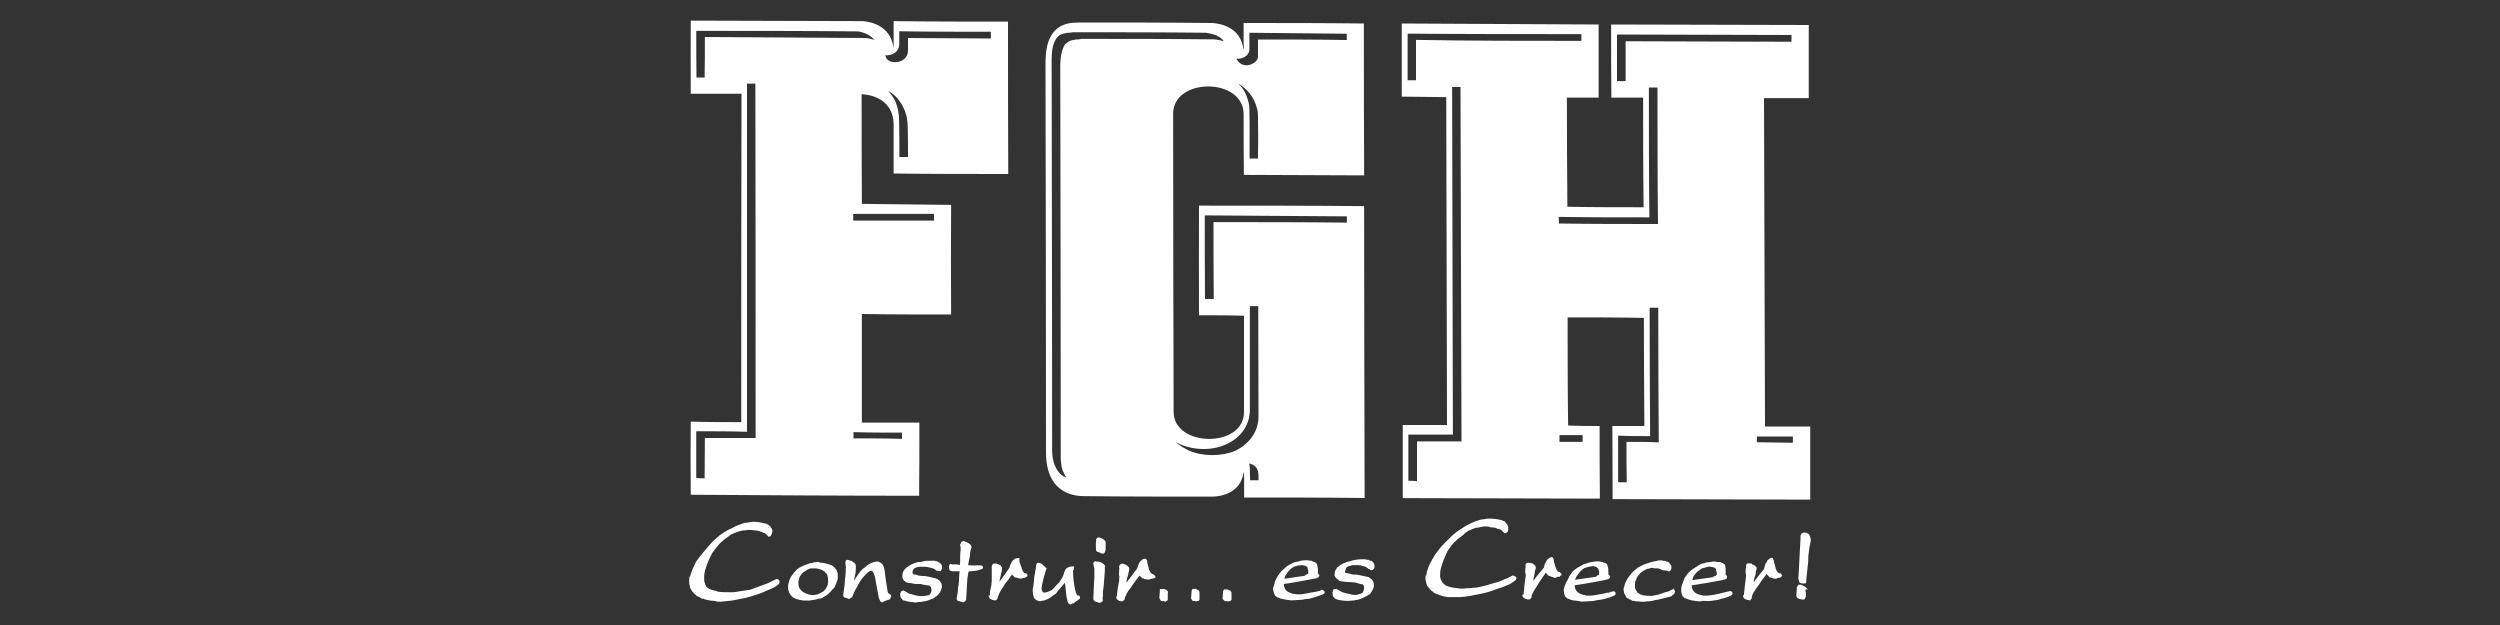 <svg xmlns="http://www.w3.org/2000/svg" id="Capa_1" data-name="Capa 1" viewBox="0 0 200 50"><rect x="0" y="0" width="200" height="50" fill="#333333" stroke="none"/><defs><style> .cls-1 { fill: #fff; fill-rule: evenodd; } </style></defs><path class="cls-1" d="M97.87,47.23s.02-.04.04-.04c0,0,.02,0,.04-.04h.25s.08.04.12.08h.08s.02.04.04.04c0,.04.02.04.04.04.01,0,.02.01.02.04,0,.04.02.08.02.08v.54l-.02.04-.02.04h-.04s-.04.04-.06.04h-.06l-.04.04c-.06-.04-.12-.04-.19-.04h-.08s-.04,0-.06-.04c-.02,0-.04,0-.04-.04h-.02s-.04-.04-.06-.08c-.01-.03-.02-.04-.02-.04v-.04c0-.15.02-.35.04-.54,0-.04.02-.04.02-.08M95.33,47.31s0-.08.02-.12c0,0,.02-.04.04-.04,0,0,.02,0,.04-.04h.27s.06.08.1.08h.04s.02.04.04.04c.02.04.04.04.06.04v.04s.02.12.02.15v.5l-.02.04-.02.04-.04.04h-.12l-.04.04c-.06-.04-.12-.04-.19-.04h-.08s-.04,0-.06-.04c-.02,0-.04,0-.04-.04,0-.03,0-.04-.02-.04t-.02-.04s-.02-.04-.02-.08c0-.15.02-.31.04-.54h0ZM93.1,47.11h.04s.04.04.08.04c.02,0,.04.04.06.04h.02s.04.04.06.04c0,.04.02.04.04.04.01,0,.02.01.02.04t.02.04v.04l-.02.08v.54l-.04.04s-.06.04-.1.04l-.02.04s-.08,0-.12-.04h-.23s-.04,0-.04-.04c-.02,0-.04,0-.04-.08-.02,0-.04,0-.04-.04,0-.03,0-.04-.02-.04-.02,0-.02-.04-.02-.08,0-.15.02-.31.04-.5v-.19h.31,0ZM89.53,45.42v-.08s0-.04.02-.08l.02-.04.02-.04.02-.04h.04s.04,0,.06-.04h.17s.06.04.1.04.1.04.13.08c.04,0,.08.04.12.08,0,.04.02.04.04.04,0,.04.02.04.04.04.01,0,.02.01.02.04,0,.04,0,.08.02.08-.02.04-.02.08-.02.12-.02.08-.04.15-.06.23v.08s-.02.08-.04.12c-.04.15-.08.27-.1.38,0,.08-.02.15-.02.19.27-.35.58-.77.87-1.15.02-.12.08-.27.13-.38.02-.08.06-.12.1-.15.02-.04.06-.08.08-.08s.04-.04.06-.08c.06-.04.12-.04.17-.08h.12s.04.04.06.04c.02.04.06.08.08.12v.12c0,.08.04.15.06.23.02.08.04.19.06.27,0,.04.02.08.04.12.02.04.04.08.06.12.02.04.06.12.08.12.02.04.06.08.12.08h.02s.02.04.04.04h.04s.08.08.1.12c.02.04.04.08.06.08-.04.04-.08.08-.1.08s-.06,0-.08.04h-.1s-.06,0-.08.04c-.06,0-.1,0-.15.04h-.13c-.1,0-.19-.04-.29-.04-.02-.04-.04-.04-.06-.04-.04,0-.08,0-.1-.04-.08-.08-.13-.12-.21-.19-.1.12-.17.23-.27.35-.13.19-.29.38-.4.58-.13.15-.25.31-.35.5-.04.08-.08.19-.12.27-.02.04-.04.08-.04.12v.04l-.02.04-.02.04-.04.04s-.04.04-.04.04h-.04l-.04.04h-.02c-.06,0-.1,0-.13-.04h-.1s-.08-.04-.1-.08c-.02,0-.04,0-.06-.04-.02,0-.04-.04-.04-.08,0-.03,0-.04-.02-.04-.02,0-.02-.08-.02-.12h.06c.02-.23.04-.46.08-.69.04-.19.06-.38.1-.54,0-.15,0-.23.02-.31v-.04c-.04-.12-.04-.23-.02-.35,0-.12,0-.19.02-.31l-.02-.05ZM87.99,43c.08.04.15.08.25.12.06.04.13.12.21.19v.69l-.02.04v.04l-.04.08c-.02.08-.04.08-.04.08-.02.04-.04.04-.04.04h-.13c-.08,0-.13,0-.19-.08-.04,0-.08,0-.12-.04-.04,0-.08,0-.12-.04-.02,0-.04-.04-.06-.08-.02-.12-.02-.23-.02-.38s0-.31.02-.46v-.08h.02l.02-.04s.02,0,.04-.04c0,0,.02,0,.04-.04h.18ZM87.76,44.92c.12,0,.23.04.35.08.04.04.08.04.12.08.04,0,.06.04.1.08,0,.04.02.04.04.04.02.04.02.08.04.08v.08l-.02.04v.23l-.06.81c-.02.31-.04.54-.08.77-.02.08-.02.15-.02.23v.31l-.02.04c0,.08,0,.15.02.23v.04s-.04.04-.06.08h-.02l-.04.04h-.04s-.04.04-.06.04h-.1s-.08,0-.1-.04c-.02,0-.06-.04-.1-.04h-.06s-.04,0-.06-.04c-.02,0-.04,0-.04-.04-.02,0-.04,0-.04-.04,0-.03,0-.04-.02-.04t-.02-.04v-.08c.02-.54.04-1.12.08-1.73v-.62c-.02-.08-.02-.12-.04-.19-.02-.12-.06-.19-.04-.31h.02l.02-.04s.02,0,.04-.04c.02,0,.04,0,.06-.04.06.04.1.04.13.04h.02ZM82.78,45.96c.02-.12.04-.23.06-.38.02-.08.04-.15.04-.31v-.04s.02-.08.04-.12c.02-.04.04-.04.08-.08h.08c.1,0,.19.04.27.08.13.15.27.23.38.35-.08.19-.13.38-.19.62-.04.15-.1.31-.13.5-.02.12-.06.23-.06.35-.02.04-.02.12-.02.15s0,.08.02.08c0,.04,0,.08.02.08,0,.04.02.08.04.12.02,0,.04,0,.06.04h.17c.19-.04.35-.12.5-.19.21-.19.38-.42.6-.62.15-.23.31-.46.38-.73.02-.08.04-.15.08-.23.04-.04.06-.12.1-.15.02,0,.04-.04.06-.04.12-.08.25-.12.4-.12.04,0,.1,0,.15-.04v.27s-.06.08-.08.12c0,.04.02.08.02.15,0,.35.04.69.1,1.04.04.23.08.46.17.65.02.04.02.08.06.12h.12s.02.04.04.04c0,.04.02.04.04.04.01,0,.02.01.02.04v.12l-.04.04s-.08.08-.12.08c-.02.04-.04.04-.04.04-.02.04-.04.04-.06.04-.06.04-.12.08-.15.12-.02.04-.04.04-.06.04-.02.04-.04.04-.06.04h-.06c-.06.04-.1.04-.13.08h-.08s-.04,0-.04-.04h-.02s-.04,0-.06-.04l-.04-.08c-.04-.08-.06-.12-.06-.19-.02-.08-.02-.12-.04-.19-.06-.27-.06-.54-.1-.81,0-.15-.04-.27-.06-.38-.12.15-.27.35-.42.5-.08.12-.17.19-.27.35-.1.08-.21.15-.33.23-.08.08-.17.12-.27.19-.1.04-.19.08-.29.12-.06.04-.13.04-.21.04-.04.04-.08.04-.12.04h-.15s-.08-.04-.12-.04c-.04-.04-.06-.04-.1-.04-.04-.04-.06-.04-.08-.08-.04-.04-.06-.04-.08-.08s-.02-.08-.04-.08c-.04-.12-.04-.19-.06-.27-.02-.12-.02-.23-.02-.35,0-.04,0-.08.02-.12.04-.19.06-.35.08-.54v-.12c.02-.12.02-.27.04-.38l.02-.03ZM80.1,45.31s0,.04.02.04c.01,0,.02.01.02.04t.02.04v.08c0,.12-.02.23-.06.35h-.02c0,.12-.02.19-.04.27-.04.08-.04.15-.06.23,0,.08-.02.15-.04.19.27-.35.52-.69.81-1.12.02-.12.08-.23.13-.35l.06-.12s.06-.08.08-.12c.04-.04.06-.04.1-.08s.06-.04.1-.08h.08s.06-.04.1-.04h.15v.27c.04.12.08.23.12.35.02.04.04.12.06.15,0,.04,0,.08.02.08.04.12.06.19.12.27.02.04.06.08.12.08h.04s.02.04.04.04h.04s.04.08.06.08c.02.04.02.08.04.12-.02.04-.04.04-.06.04-.04.04-.08.08-.13.08h-.04s-.02.04-.04.04c-.08,0-.13,0-.19.04h-.06c-.1,0-.17,0-.27-.04-.04,0-.08,0-.13-.04h-.04s-.08,0-.1-.04c-.08-.08-.13-.15-.19-.19-.1.12-.19.23-.25.35-.15.19-.31.35-.42.58-.12.15-.23.35-.33.54-.06.12-.1.23-.15.35v.08l-.02.04-.04.04s-.04.04-.06.04c-.02.04-.04.04-.04.04h-.12s-.08-.04-.12-.04-.08-.04-.1-.04c-.04,0-.06,0-.08-.04-.04-.04-.06-.04-.08-.08-.01-.03-.02-.04-.02-.04,0,0-.02,0-.02-.04-.02-.04-.02-.08-.02-.12h.1c0-.12,0-.23.02-.38.08-.27.13-.58.13-.85v-1.12l.02-.04.02-.04.02-.04s.02,0,.04-.04c.02,0,.04,0,.06-.04h.21c.08.04.15.08.23.08,0,.04.02.04.04.04.04,0,.08.04.1.08,0,.04.02.04.04.04h-.02ZM78.24,45.23h.29s.02.04.04.04h.02s0,.04.02.04c.01,0,.02.01.02.04t.02.04s-.02.08-.02.08c-.02,0-.04.04-.06.04-.04.04-.08.04-.12.04-.13.08-.29.08-.44.12-.17,0-.37.04-.52.04-.02.08-.02.12-.04.19-.02.12-.04.27-.06.38,0,.12-.02.27-.02.38-.02.12-.02.23-.02.35-.02.12-.02.23-.02.35-.02.19-.02.38-.04.58v.04l-.02.04-.02.04-.04.04s-.04.04-.04.04h-.04s-.04.04-.06.04h-.06s-.04,0-.06-.04h-.1s-.04-.04-.06-.04h-.06s-.04,0-.06-.04h-.06s-.04,0-.04-.04c0-.03,0-.04-.02-.04t-.02-.04v-.08c.04-.19.08-.38.1-.58,0-.15.02-.35.06-.54.02-.15.04-.38.04-.54s.02-.31.04-.5h-.56c-.06,0-.1,0-.13-.04h-.06s-.04,0-.04-.04c-.02,0-.04-.04-.04-.08-.02-.12-.04-.19-.02-.27l.06-.12s.02,0,.04-.04c.04,0,.08,0,.1.04h.44c.08.04.15.04.23.04,0-.08,0-.15.02-.23,0-.27,0-.54.02-.81.02-.08.02-.15.02-.23,0-.12,0-.19-.04-.31v-.04l.04-.08.06-.12s.02,0,.04-.04c.02,0,.04,0,.06-.04h.1c.15.04.31.12.42.19.02.04.04.04.06.04,0,.04.02.04.04.04.01,0,.02.01.02.04,0,.04.02.04.04.04,0,.04,0,.08.02.08.01,0,.02.01.02.04-.06.15-.1.35-.12.46,0,.15-.02.27-.04.38-.04.19-.1.42-.12.62.25,0,.5.04.77,0h.02ZM73.01,45.84s.02.08.08.12h.08c.1,0,.19.04.29.08.1,0,.19.04.29.04h.13c.17,0,.35.04.52.08s.35.08.5.12c.02.04.04.04.06.04.04,0,.08.04.12.08.02.04.04.04.08.04.02.04.04.08.06.08.02.04.04.08.06.08,0,.04.02.08.04.08,0,.04.02.08.02.12s0,.12.02.15c-.02.04-.02.08-.04.12-.02.12-.06.19-.1.27l-.04.08s-.08.08-.1.12c-.04.04-.08.08-.12.12-.04.04-.08.08-.13.08-.04.04-.1.08-.13.12-.13.04-.27.12-.4.15-.1.04-.19.08-.27.08-.21.04-.42.08-.63.08-.12.04-.23.04-.35,0-.21,0-.46-.04-.67-.12h-.08s-.04,0-.04-.04h-.04s-.04-.04-.06-.08c-.02,0-.04-.04-.06-.08-.02-.04-.04-.04-.06-.08,0-.08-.02-.12-.02-.15v-.15l.02-.04.02-.04.02-.04.02-.04s.02,0,.04-.04h.04s.04,0,.08-.04c.13.08.27.12.4.23.04.04.08.04.12.04.29.08.6.19.9.19h.08c.19,0,.38-.04.56-.08.12-.08.15-.19.19-.31,0-.04.02-.12,0-.19,0-.04-.02-.12-.04-.15-.02,0-.04,0-.04-.04-.04-.04-.08-.08-.12-.08-.12,0-.21-.04-.31-.04-.12-.04-.25-.04-.37-.08h-.27c-.19,0-.37-.04-.54-.08-.1,0-.17,0-.25-.04-.04,0-.08,0-.12-.04-.02,0-.04-.04-.06-.08-.04,0-.06,0-.08-.04-.02,0-.04-.04-.04-.08-.02,0-.04-.04-.04-.08-.02,0-.04-.04-.04-.08v-.12c0-.08.02-.15.02-.23l.04-.08s.02-.08.04-.12c.02,0,.04-.04.06-.08.02,0,.04-.04.08-.08,0,0,.02,0,.04-.04,0,0,.02,0,.04-.04.04-.04.1-.08.13-.08.06-.04.12-.08.17-.12.1-.04.21-.12.33-.15.08-.04.15-.04.23-.08.13,0,.25-.04.37-.04.23-.08.44-.08.67-.08h.38s.06.04.1.04h.08s.04.04.06.04c.02.04.04.04.08.04.02.04.04.04.06.04,0,.04.02.04.04.04.02.04.04.04.06.04,0,.04.02.04.04.04,0,.04,0,.08.02.08.01,0,.02.01.02.04,0,.04,0,.08.02.08v.15l-.04.04s-.02.08-.02.08c-.02.04-.04.04-.04.04-.02.04-.04.04-.04.04h-.13c-.06,0-.12-.04-.17-.04-.02,0-.04,0-.06-.04-.02,0-.04,0-.04-.04-.12-.08-.23-.12-.37-.15-.17-.04-.37-.08-.56-.08h-.27c-.13,0-.27.04-.38.08-.04.04-.06.04-.1.04-.02.04-.04.04-.06.08-.02,0-.04.04-.06.08-.02.08-.04.15-.02.23h0ZM68.49,45.23c-.02.15-.04.35-.04.54-.02.04-.02.08-.02.12-.04.23-.08.38-.12.58.21-.31.42-.69.71-.96.08-.04.15-.12.23-.15.04-.08.1-.12.15-.15.06-.04.13-.08.19-.12.06-.04.12-.04.19-.08.06-.04.12-.04.17-.04.02,0,.06,0,.1-.04h.25s.04.04.06.04c.08.04.13.08.19.12,0,.04.02.04.04.04.04.08.06.12.1.19.04.12.06.23.08.35.02.08.02.12.02.15.06.5.13.96.21,1.42,0,.04,0,.08.02.12.02.04.04.12.1.12.02.04.04.04.08.04.04.04.06.08.1.15-.02.04-.02.08-.02.08l-.02.04-.02.08s-.04.04-.04.04c-.02.04-.04.04-.06.04-.02.04-.04.04-.06.04h-.06s-.04.04-.06.04c-.06,0-.1.04-.15.04-.06.04-.13.08-.21.12h-.04s-.04,0-.04-.04h-.04s-.04,0-.04-.04c-.04-.08-.08-.12-.1-.19-.04-.12-.06-.15-.06-.23-.1-.5-.19-1.04-.29-1.58-.02-.04-.04-.12-.06-.15-.02-.04-.04-.08-.06-.15-.04-.04-.08-.15-.13-.15h-.02c-.17,0-.33.15-.44.27-.12.12-.21.23-.31.35-.13.19-.27.38-.38.62-.1.15-.19.35-.29.54-.04.12-.08.23-.12.31-.04.04-.06.04-.1.08-.04,0-.06.04-.1.08h-.1s-.06-.04-.1-.04c-.02-.04-.04-.04-.06-.04h-.06s-.06,0-.08-.04h-.04s-.04,0-.04-.04c-.02,0-.02-.04-.02-.08,0-.03,0-.04-.02-.04v-.08c0-.08.02-.12.02-.15.02-.04.02-.08.02-.12.02-.15.04-.31.06-.42,0-.19.04-.35.04-.54.02-.12.04-.27.04-.38.02-.12.02-.27.02-.38v-.08l.02-.04c0-.08-.04-.15-.04-.27v-.15h-.02s0-.04.02-.08c.02-.08.04-.12.08-.15h.13c.1.04.19.08.29.08,0,.04.02.04.04.04.06.04.12.08.17.12,0,.04.02.04.04.04,0,.04.02.04.04.04.01,0,.02.01.02.04,0,.04,0,.08.02.08h-.02v.08l.04-.08ZM65.53,45c.13,0,.25.04.38.04.17.04.35.08.52.15.04,0,.08,0,.1.04.06.04.1.04.13.08.04.04.08.08.12.12.04.04.08.08.12.15.04.04.06.12.08.19.02.04.04.12.04.19v.35l-.02.08c-.06.19-.15.38-.23.58-.06.08-.1.12-.13.15-.13.15-.25.27-.4.42-.04.04-.08.08-.12.08-.08.04-.12.08-.19.12-.12.08-.21.12-.31.15h-.1c-.25.08-.5.12-.75.15h-.5c-.1,0-.17-.04-.25-.04-.06,0-.1,0-.13-.04-.08,0-.13-.04-.19-.04s-.1-.04-.13-.08c-.04,0-.08,0-.1-.04-.04,0-.08-.04-.1-.08-.04,0-.06-.04-.08-.08-.04-.04-.06-.08-.08-.12-.02,0-.04-.04-.06-.08s-.04-.08-.04-.12c-.02-.04-.04-.08-.04-.12-.02-.04-.02-.08-.02-.12v-.27c.02-.08.02-.15.04-.19.02-.12.06-.19.1-.31.02-.04.06-.12.1-.19.06-.08.12-.15.17-.23.06-.08.12-.15.17-.19.06-.08.12-.15.19-.19.08-.04.15-.12.23-.15.1-.04.17-.08.25-.12.12-.04.21-.08.33-.12.1-.04.21-.08.31-.08.04,0,.08,0,.12-.04.17-.04.33-.04.48-.04v.04ZM66.24,46.46v-.23c-.02-.08-.04-.15-.06-.23-.04-.08-.06-.12-.12-.15-.04-.08-.08-.12-.13-.15-.17-.12-.4-.19-.63-.23h-.29c-.1,0-.19,0-.27.04-.1.04-.17.08-.27.15-.08.04-.15.08-.23.15-.02.04-.04.04-.06.04-.08.08-.13.19-.19.27-.04.12-.08.19-.1.31,0,.04-.02.08-.02.08,0,.12,0,.23.02.35,0,.04,0,.08.02.08.04.12.1.19.17.27.04.04.08.08.12.12.08.04.13.08.21.12.1.04.21.08.31.12.08,0,.15,0,.23.04.12,0,.21,0,.33-.04.1,0,.17-.04.25-.08.1-.04.19-.08.27-.15h.04c.12-.12.19-.19.27-.31.04-.08.06-.15.1-.23.02-.08.02-.15.04-.19v-.15ZM55.2,46.15c.08-.31.19-.62.33-.88.04-.12.1-.19.13-.31.15-.19.31-.42.48-.62.31-.38.63-.77.98-1.12.13-.12.27-.23.4-.35.13-.12.29-.19.44-.31.1-.04.21-.12.33-.19.1-.04.17-.08.27-.12.12-.08.25-.12.37-.19.12-.04.21-.08.33-.12.12-.04.21-.08.33-.12h.17c.15-.04.35-.08.54-.08.15,0,.31.04.46.04.17.04.35.08.54.12.08.04.15.08.23.12.02.04.04.08.08.08.02.04.06.08.08.12.02.04.04.08.06.08,0,.04.02.08.04.12v.08s-.02.08-.02.12c-.02.04-.04.12-.08.19-.02.08-.04.08-.04.08-.02,0-.04,0-.06.04h-.13c-.04-.08-.06-.08-.1-.12-.02,0-.04,0-.04-.04,0-.03,0-.04-.02-.04h-.02c-.06-.08-.15-.08-.23-.12-.06-.04-.13-.04-.19-.08-.1-.04-.21-.08-.31-.08-.27-.04-.56-.08-.83-.04-.12,0-.23.04-.37.04-.1.04-.19.04-.29.08-.08.04-.15.04-.23.08-.13.04-.23.12-.35.15-.06.04-.1.08-.15.12-.15.12-.29.19-.42.31-.12.12-.23.19-.35.31-.1.12-.21.27-.31.38-.06.08-.12.15-.17.23-.06.08-.12.15-.15.23-.04.08-.08.15-.12.23-.04.08-.08.15-.1.23-.1.19-.17.42-.25.65-.08.23-.13.5-.13.77,0,.12,0,.19.02.31.02.08.04.12.06.19.02.08.04.12.08.19,0,.04.02.04.04.04.06.04.12.12.19.15.06.04.12.04.19.08.15.04.31.08.46.12.02.04.06.04.1.04.33.04.69.04,1.04.04.23,0,.46-.04.69-.08.27-.04.54-.08.81-.12.5-.19.98-.35,1.46-.54.21-.12.42-.19.63-.31h.12s.04.04.06.04c0,.04.02.04.04.04h.02s0,.08.02.08v.12l-.02.04-.02.04s-.06.08-.08.08c-.06.04-.1.08-.15.12-.06.04-.13.08-.19.12-.1.04-.17.08-.27.12-.1.04-.19.08-.29.12-.54.27-1.12.42-1.69.58-.21.04-.4.08-.62.12-.33.08-.65.12-1,.15-.13,0-.29.04-.4.04h-.21c-.13-.04-.27-.08-.4-.08-.1,0-.19,0-.27-.04-.08,0-.15,0-.23-.04-.04,0-.08,0-.12-.04-.04,0-.08,0-.1-.04h-.1s-.08,0-.1-.04c-.04,0-.08-.04-.1-.08-.04,0-.06,0-.08-.04-.04,0-.08,0-.1-.04-.04,0-.06,0-.08-.04-.04,0-.06-.04-.08-.08-.02,0-.04,0-.06-.04-.04,0-.06-.04-.08-.08-.02,0-.04-.04-.06-.08-.02,0-.04,0-.06-.04-.02,0-.04-.04-.04-.08-.02,0-.04-.04-.06-.08-.02,0-.04-.04-.04-.08-.02,0-.04-.04-.04-.08-.02,0-.02-.04-.02-.08-.02-.04-.02-.08-.02-.12-.02,0-.02-.04-.02-.08-.02,0-.02-.04-.02-.08,0-.12-.02-.23,0-.35,0-.04,0-.15.02-.19l.04.03ZM143.88,46.15c0-.12.02-.23.02-.35.02-.38.04-.81.06-1.19.02-.38.04-.81.06-1.15.02-.15.02-.31.02-.46v-.15l.02-.04s.02-.04.04-.08l.02-.04s.02,0,.04-.04h.04s.02,0,.04-.04h.12c.1,0,.15,0,.21.04s.1.08.15.08c0,.04.02.08.04.08.04.08.06.15.08.23.02.04.02.12.02.19v.04c-.04.23-.1.42-.12.65-.04.31-.08.54-.08.81,0,.12,0,.23-.02.35-.04.35-.08.73-.12,1.12,0,.12-.02.23-.02.31v.12s-.06.04-.08.04h-.1c-.06.04-.12,0-.15,0s-.08,0-.12-.04h-.04s-.04,0-.06-.04c0-.04-.02-.12-.04-.15-.02-.04-.04-.12-.04-.19v-.1ZM143.7,47.61s.02-.08.02-.15c.02-.15.02-.27.02-.46.04-.08.06-.12.08-.15,0,0,.02,0,.04-.04,0,0,.02,0,.04-.04h.06c.08,0,.13,0,.19.04.1.04.19.08.29.15.06.08.13.15.21.19h-.21c0,.15.02.31.04.42-.02.08-.02.12-.02.15v.04l-.02.04s-.04.08-.06.12c-.02.04-.04.04-.06.04h-.19s-.08,0-.1-.04c-.06,0-.1,0-.13-.04h-.04s-.04,0-.04-.04h-.04s-.02,0-.02-.04c0-.03,0-.04-.02-.04t-.02-.04s-.02-.08-.02-.12h0ZM139.65,45.69c0-.12.02-.23.04-.38v-.12l.02-.04s.02,0,.04-.04c0,0,.02,0,.04-.04h.31l.08.08s.08.04.12.04c.03,0,.03.01.02.04h.06s.02.04.04.04c0,.04.02.04.04.04,0,.04.02.04.04.04.01,0,.02.01.02.04v.08s0,.04.02.04c.01,0,0,.03-.04.08-.02.08-.04.15-.04.23,0,.12-.04.23-.08.31-.02.08-.04.15-.06.27,0,.04-.02.12-.02.19.21-.31.44-.62.67-.88.08-.08.13-.15.17-.23.02-.08.02-.15.04-.23l.02-.04c.04-.12.08-.19.15-.27.02-.04.04-.12.08-.15.02,0,.04,0,.06-.04.06-.04.1-.08.17-.12h.15s.06.12.08.19c.02,0,.02.04.02.08,0,.08.04.15.06.23.02.12.06.19.08.31,0,.04.02.08.04.12.02.08.04.12.08.15.02.04.04.08.06.08.06.04.1.04.15.08h.1c.04.08.06.12.08.19-.02.04-.04.08-.06.08l-.02.04h-.04l-.04.04h-.13c-.08.04-.13.04-.19.08h-.12c-.15-.04-.27-.08-.38-.12h-.02c-.08-.08-.15-.15-.23-.27-.1.15-.19.27-.31.42-.12.15-.25.35-.37.54-.13.15-.25.35-.37.54-.06.12-.1.19-.13.31v.12l-.02.04-.02.04h-.02l-.04.04c-.02.08-.04.08-.04.08h-.04l-.04-.04h-.1s-.08,0-.12-.04c-.04,0-.06,0-.1-.04-.02,0-.04-.04-.08-.04-.02,0-.04-.04-.04-.08,0-.03,0-.04-.02-.04-.02,0-.02-.08-.02-.15h.06c.02-.19.04-.38.06-.58.02-.19.04-.38.08-.62v-.04c0-.08.02-.15.04-.27-.02-.12-.04-.23-.04-.38v-.03ZM136.64,47.65h-.35c-.06,0-.1,0-.13-.04-.06,0-.12,0-.19-.04-.06,0-.1-.04-.15-.04-.06-.04-.1-.04-.13-.08-.04,0-.08-.04-.12-.08-.06-.04-.17-.19-.19-.27-.02-.08-.04-.15-.04-.27.81-.12,1.62-.27,2.44-.42.02,0,.04,0,.06-.04h.13s.04,0,.06-.04h.04s.04,0,.06-.04c0,0,0-.04.02-.08l.02-.04s0-.04-.02-.08c-.01-.03-.02-.04-.02-.04,0,0-.02,0-.02-.04-.02,0-.04,0-.06-.04v-.46c0-.12-.02-.19-.04-.27-.02,0-.02-.04-.04-.08-.01-.03-.02-.04-.02-.04h-.04s-.06-.04-.1-.08c-.04,0-.08,0-.1-.04-.06,0-.1-.04-.15-.04h-.19c-.1-.04-.19-.04-.29-.04s-.17.04-.27.04c-.12,0-.21.04-.33.04-.1.04-.19.08-.29.08-.1.04-.17.08-.27.12-.1.08-.21.15-.29.19-.12.08-.19.12-.29.19-.08.08-.17.15-.25.23-.08.08-.13.15-.21.27-.06.08-.12.15-.15.27-.1.23-.19.46-.23.69v.27s0,.08.02.12c0,.04,0,.08.02.12,0,.04.02.04.04.04,0,.04,0,.08.02.08,0,.04.02.04.04.04,0,.04.02.04.04.04,0,.04.02.04.04.04,0,.04.02.04.04.04.02.04.04.04.06.04h.06s.04.04.06.04c.12.04.25.08.38.12.21.04.38.04.6.08.1,0,.19,0,.29-.04.33,0,.63.04.92-.04.23,0,.44-.08.65-.15.06,0,.12,0,.17-.04.15-.04.29-.08.44-.15.04,0,.08-.04.13-.08h.02l.02-.04.02-.04h.02v-.12s-.02,0-.02-.04c-.02,0-.04,0-.04-.04-.02,0-.04,0-.04-.04h-.12c-.6.12-1.08.31-1.75.35h.01ZM137.22,46.08h.04s.02-.04.04-.08c.02,0,.04,0,.04-.04v-.19s-.04-.08-.04-.12c-.02,0-.02-.04-.02-.08,0-.03,0-.04-.02-.04t-.02-.04s0-.04-.02-.04h-.04s-.02,0-.02-.04h-.04s-.04,0-.04-.04h-.12c-.06-.04-.12-.04-.17-.04h-.1c-.15.04-.31.08-.44.12-.04,0-.08,0-.12.04-.19.12-.35.23-.48.38-.02.04-.04.08-.06.08-.08.08-.12.15-.15.27-.02.08-.04.12-.06.19.54-.08,1.08-.15,1.63-.23.08-.04.13-.08.19-.12l.02.02ZM129.93,46.96c.02-.08.04-.15.06-.23.04-.12.08-.19.12-.27.06-.12.12-.23.19-.31.06-.08.13-.19.21-.27s.17-.19.27-.27.19-.15.29-.23c.08-.04.15-.08.25-.12.08-.04.15-.08.25-.12.33-.12.67-.23,1-.27.06-.04.1-.04.15-.04h.25s.06.04.1.04h.15s.04.04.08.04c.02.04.04.04.08.04h.06s.04.04.06.04c.02.04.04.04.06.04,0,.04.02.08.04.08,0,.04.02.04.04.04,0,.04.02.08.04.08.01,0,.02.01.02.04,0,.04,0,.08.02.08v.12l-.02.04-.02.04-.02.04-.02.04-.04.04s-.04.04-.06.04h-.06s-.04,0-.06-.04c-.08,0-.15-.04-.23-.04h-.12s-.06,0-.1-.04c-.1-.04-.21-.08-.31-.12h-.12c-.12,0-.23,0-.33-.04h-.1c-.12.04-.23.08-.33.08-.12.04-.21.12-.31.15-.06.04-.13.12-.21.15-.08.08-.15.19-.23.27-.06.08-.1.15-.13.27l-.02.04c-.06.12-.08.23-.08.35v.27c.02.08.04.12.04.15.02.04.04.08.06.08.04.04.06.08.08.15.04.04.08.04.12.08s.08.04.12.08c.06,0,.1.04.15.04.04.04.08.04.12.04.23.04.44.04.67.04.19-.04.38-.08.58-.12.17-.08.35-.12.54-.19.06,0,.12-.04.17-.04.12-.04.21-.12.31-.15.04,0,.08-.04.13-.08.04.08.08.12.1.19v.12s-.02.04-.04.08c-.02.04-.04.04-.08.08-.02.04-.04.04-.06.04-.04.04-.06.08-.08.08-.04.04-.08.04-.1.04-.06.04-.12.04-.15.04-.19.04-.38.12-.6.15-.13.04-.27.08-.4.08-.25.08-.48.12-.75.12-.21.04-.4.04-.62,0h-.25c-.06-.04-.13-.04-.19-.04s-.1,0-.13-.04c-.06-.04-.12-.08-.17-.08-.04,0-.08-.04-.1-.08-.04,0-.08,0-.1-.04-.04,0-.06-.04-.08-.08-.02-.04-.04-.08-.06-.12-.02,0-.04-.08-.06-.12-.02,0-.04-.04-.04-.08-.02-.04-.02-.08-.02-.12-.02-.04-.02-.12-.02-.15s0-.12.02-.15v-.04h.02ZM125.53,46.11c.06-.08.1-.15.15-.19.08-.15.15-.23.25-.31s.21-.15.33-.23c.08-.04.15-.08.23-.12.1-.08.19-.12.31-.15.06-.04.1-.04.15-.04.15-.08.29-.08.46-.12.1,0,.15-.04.25-.04h.27c.06,0,.12.04.19.04.06,0,.12,0,.15.04.02.04.06.04.1.04.06,0,.08.04.12.04,0,.04.02.04.04.04,0,.04.02.04.04.04,0,.04.02.08.04.12.06.15.06.35.06.5v.19s.04.04.06.04c0,.04.02.04.04.04.01,0,.02.01.02.04t.02.04v.04l-.02.04-.04.08s-.04.04-.06.04h-.04s-.04.04-.06.04h-.13l-.04.04c-.81.15-1.63.31-2.44.42,0,.08,0,.15.02.23.02.04.04.08.06.12.02.04.04.08.06.12.04.04.06.04.1.08s.08.08.12.08c.04.04.08.04.13.08.06,0,.1.04.15.04.08.04.13.04.19.04.04.04.1.04.15.04h.35c.38-.04.73-.12,1.1-.19.08-.04.15-.04.23-.04s.15-.04.23-.08c.06,0,.12,0,.19-.04h.08s0,.04.02.04h.04s0,.04.02.04c.01,0,.02.01.02.04,0,.04,0,.08.02.08l-.02.04-.02.04-.04.04s-.04.04-.08.04c-.4.19-.87.31-1.31.35-.17.04-.35.08-.52.08-.25,0-.5.04-.73.04-.15-.04-.31-.04-.46-.08-.19,0-.37-.04-.54-.12-.02,0-.04,0-.06-.04h-.06s-.04,0-.04-.04c-.02,0-.04,0-.06-.04-.02,0-.04,0-.04-.04-.02,0-.04,0-.04-.04-.02,0-.04,0-.04-.04-.02,0-.02-.04-.02-.08-.02,0-.02-.04-.04-.08,0-.08-.02-.12-.02-.19-.02-.04-.02-.12-.02-.15.02-.08.04-.19.06-.27.04-.08.08-.19.12-.31.04-.08.08-.12.12-.19.04-.12.08-.19.13-.27v-.04ZM127.93,45.96v-.27s-.02,0-.02-.04c-.02,0-.02-.04-.02-.08,0-.03,0-.04-.02-.04t-.02-.04s0-.04-.02-.04h-.04s-.02,0-.02-.04c-.02,0-.04-.04-.04-.04-.02,0-.04,0-.04-.04h-.12s-.02,0-.04-.04h-.1c-.1,0-.19.04-.29.04-.13.04-.29.08-.4.12-.19.12-.37.31-.48.46l-.02.04s-.04.08-.06.08c-.06.08-.1.15-.13.23-.02.04-.04.08-.04.12.54-.08,1.08-.15,1.62-.23.04,0,.06,0,.08-.04,0,0,.02,0,.04-.04l.02-.04h.08s.04-.04.06-.04c0-.04.02-.04.02-.04h0ZM122.03,45.27s.02-.04.02-.08v-.04l.02-.04s.02,0,.04-.04c0,0,.02,0,.04-.04h.31s.04.04.08.04h.06s.04.04.06.04c.04.04.08.08.1.08,0,.04.02.04.04.04,0,.04.02.04.04.04,0,.04,0,.08.02.08v.12c-.02.08-.06.19-.08.27v.08c-.02.12-.04.19-.06.31-.02.04-.04.12-.04.19,0,.04-.02.12-.02.15.17-.23.37-.5.58-.73.1-.12.19-.23.29-.35,0-.08.02-.15.04-.23l.02-.04c.04-.12.08-.19.15-.27.02-.04.04-.08.08-.12.02,0,.04,0,.06-.04.06-.04.1-.08.17-.12h.15s.06.08.08.15c0,0,.02.04.02.08,0,.12.04.23.08.35.02.12.06.23.1.31.02.08.04.12.08.15.04.08.08.12.13.15h.08s.02.04.04.04c.02.04.06.04.08.08.02.04.04.08.06.08-.04.04-.06.08-.08.08-.04.04-.08.04-.12.12h-.04s-.06-.04-.08-.04c-.08.08-.13.04-.21.12h-.04s-.06-.04-.08-.04c-.12-.04-.23-.08-.35-.12-.06,0-.1-.04-.13-.08-.06-.08-.12-.12-.15-.19-.13.19-.27.38-.4.58-.1.15-.17.23-.23.35l-.02.04c-.13.19-.27.42-.38.62-.04.08-.1.19-.12.31v.08l-.02.04-.02.04h-.04l-.02.04-.04.04h-.17s-.08,0-.12-.04c-.04,0-.08,0-.1-.04-.06,0-.08-.04-.12-.08-.02,0-.04,0-.04-.04,0-.03,0-.04-.02-.04-.02,0-.02-.08-.02-.15h.1c.02-.23.04-.46.06-.69.02-.19.06-.38.08-.58,0-.08.02-.15.04-.27-.02,0-.02-.04-.02-.08-.02-.08-.04-.15-.04-.23,0,0,0-.04.02-.08,0-.12,0-.23.02-.35h-.02ZM114.09,46.08c.06-.46.23-.88.44-1.23.02-.08.06-.12.08-.15.08-.12.13-.23.21-.35.06-.08.1-.15.15-.19.21-.31.46-.58.73-.85.04-.04.08-.08.13-.12.19-.19.37-.38.58-.54.17-.15.35-.27.54-.38.13-.08.29-.19.42-.27.04,0,.08,0,.12-.04.19-.12.38-.19.58-.27.13-.04.25-.08.38-.12.12,0,.21-.04.33-.04.12-.04.23-.04.37-.04.35,0,.73.04,1.06.15.02.04.04.04.08.04.06,0,.1.04.13.08.02.04.04.08.08.08.02.08.04.12.08.12,0,.04.02.08.04.08,0,.04.02.08.04.08v.15c0,.08,0,.15-.02.19-.02.04-.02.08-.02.08-.02,0-.04.04-.06.04l-.02.04h-.04l-.04.04h-.08c-.06-.04-.12-.08-.17-.15-.02,0-.04,0-.04-.04-.06-.08-.12-.12-.21-.12-.02-.04-.04-.04-.06-.04h-.06s-.08,0-.1-.04c-.15-.08-.31-.08-.48-.08-.17-.08-.35-.08-.54-.08-.13.04-.25.04-.38.08-.1,0-.19.04-.31.04-.08.04-.15.08-.23.08-.12.08-.23.12-.33.15-.08.04-.15.12-.23.15-.06.08-.13.12-.19.19-.15.12-.29.23-.42.31-.1.12-.19.19-.29.27-.12.12-.21.23-.31.38-.02.04-.04.08-.06.08-.12.15-.21.31-.27.46-.13.31-.27.62-.37.96-.06.19-.12.38-.12.65v.23c.02.08.04.15.06.23.02.04.06.12.1.19,0,.04.02.04.04.04.06.08.13.15.23.23.31.15.65.19.98.23.23.04.46.04.69,0,.19,0,.38,0,.6-.04h.12c.29-.04.58-.12.87-.19.08,0,.17-.04.25-.08.4-.12.79-.19,1.15-.38.23-.08.44-.19.67-.31,0,0,.02,0,.04-.04.02.04.04.04.08.04h.06s.02.04.04.04h.04s0,.04.02.04c0,.04.02.04.04.04.01,0,.02.01.02.04v.08l-.02.04s-.04.08-.06.08c-.04.04-.06.04-.1.08-.06.04-.12.08-.17.12-.08.04-.17.12-.27.15-.33.15-.67.27-1.02.38-.38.15-.79.27-1.19.35-.56.12-1.12.23-1.69.27h-.87c-.1,0-.17,0-.25-.04-.08,0-.15,0-.23-.04-.04,0-.08,0-.12-.04-.04,0-.08,0-.12-.04-.04,0-.08,0-.1-.04-.04,0-.08,0-.1-.04-.04,0-.08,0-.1-.04-.04,0-.08,0-.1-.04-.04,0-.06,0-.08-.04-.04,0-.06-.04-.08-.08-.04,0-.06,0-.08-.04-.04,0-.06-.04-.08-.08-.02,0-.04,0-.06-.04-.02,0-.04-.04-.06-.08-.02,0-.04-.04-.06-.08-.02,0-.04-.04-.06-.08-.02,0-.04,0-.04-.04-.02,0-.04-.04-.04-.08-.02-.04-.04-.08-.04-.12-.02,0-.02-.04-.02-.08-.02,0-.02-.04-.02-.08-.02,0-.02-.04-.02-.08-.02-.04-.02-.08-.02-.12v-.31l.05.06ZM107.59,45.69s0,.08.04.12c.02.04.06.04.1.04.08,0,.15.04.23.04.12.04.25.08.37.08h.21c.13.04.27.04.4.08.19.04.4.08.56.12.06.04.12.08.15.12.02.04.04.04.08.04.02.04.06.08.08.12.02.04.04.08.06.08,0,.04,0,.08.02.08,0,.04,0,.08.02.08v.15s-.02.12-.02.15c-.02.08-.04.12-.06.15-.02.04-.04.08-.06.12-.02.04-.04.08-.08.12-.04.08-.06.12-.1.15-.04,0-.08.04-.13.08-.13.08-.29.15-.44.23-.06.04-.13.04-.21.08-.12.04-.23.08-.35.08-.08.04-.15.04-.25.04-.27.04-.54.04-.81,0-.13,0-.29-.04-.42-.08-.04,0-.06,0-.08-.04h-.04s-.04,0-.04-.04c-.02,0-.04,0-.06-.04-.02,0-.04-.04-.06-.08-.02,0-.04-.04-.06-.08-.02,0-.02-.04-.02-.12-.02,0-.02-.04-.02-.08,0-.08.02-.12.02-.19l.02-.04v-.04s.02,0,.04-.04c0,0,.02,0,.04-.04h.06s.06,0,.1-.04c.02.04.04.04.06.04.13.08.29.15.42.23.19.08.37.12.56.15.13.04.27.08.4.08h.21c.1-.04.19-.04.27-.08.04,0,.06,0,.1-.04.04,0,.06-.04.1-.04.04-.08.06-.12.08-.15,0,0,0-.04.02-.08.02-.08.04-.19.02-.27,0-.04-.02-.08-.04-.12-.02-.04-.06-.04-.1-.08h-.12c-.13-.04-.27-.08-.4-.12-.13,0-.25-.04-.38-.04-.31,0-.6-.04-.9-.08-.04-.04-.1-.08-.13-.12-.04,0-.06-.04-.1-.08-.04-.04-.06-.04-.1-.08-.02-.04-.04-.08-.06-.12-.02,0-.02-.04-.02-.08v-.08c0-.08.02-.15.02-.19.02-.04.04-.12.06-.15.02,0,.04-.04.06-.08.02-.08.06-.12.1-.15.02,0,.04,0,.08-.04.02,0,.04-.04.08-.08.08-.04.17-.12.25-.15.12-.04.23-.08.35-.15.06,0,.12,0,.17-.04.06,0,.12,0,.17-.04.27-.08.58-.12.87-.12h.25s.06.04.1.04h.15s.04.04.08.04c.02.04.04.04.06.04h.08s.04.04.06.04c.02.04.04.04.06.04,0,.04.02.04.04.04,0,.04.02.08.04.08,0,.04.02.04.04.04,0,.04,0,.08.02.08v.23l-.02.04-.02.04-.04.04s-.04.04-.06.04c-.02.04-.04.04-.06.04h-.1s-.06-.04-.1-.08h-.06s-.06-.04-.08-.08c-.06-.04-.13-.08-.21-.12-.06,0-.1-.04-.13-.04-.06,0-.1,0-.13-.04-.15-.04-.33-.04-.5-.04h-.17c-.12,0-.23.04-.33.08-.04,0-.08,0-.13.04-.12.04-.17.19-.19.31v.04h-.04ZM101.95,46.65c.04-.12.1-.23.15-.35.06-.12.13-.23.21-.35.08-.12.15-.19.25-.31.02,0,.04,0,.06-.04.12-.12.21-.19.35-.31.1-.04.17-.12.27-.15.08-.04.13-.08.21-.12.12-.04.23-.08.35-.08.08-.04.17-.04.25-.08.12,0,.19-.04.31-.04h.27c.08,0,.13.04.21.04.06,0,.12,0,.15.04.02.04.06.04.1.04s.08.04.12.04c.02.04.04.04.08.04,0,.04.02.04.04.08.06.12.08.27.1.38v.42h.04s.04.08.06.08c.01,0,.02.01.02.04,0,.04-.02.08-.02.08l-.02.04-.04.04s-.04.04-.08.04c-.02.04-.04.04-.06.04-.08,0-.13.04-.21.04-.83.15-1.63.31-2.42.42,0,.12.02.19.06.27.02.04.04.08.04.12.02.04.06.08.08.12.04,0,.06.04.1.08.04.04.08.04.13.08.04,0,.1.04.13.04.06.04.12.04.17.08h.13c.17.04.33.04.5.04.27-.04.56-.08.85-.15.1,0,.19-.04.29-.04.12-.04.23-.04.33-.08.08,0,.13-.04.19-.08.02,0,.04,0,.06-.04.02.04.06.04.1.04.02.04.04.04.06.08h.02s0,.04.02.04c0,.04,0,.08.02.08l-.02.04-.02.04-.04.04h-.04l-.04.04c-.23.08-.46.15-.69.23-.15.04-.29.08-.42.12h-.19c-.17.04-.33.08-.52.08-.23,0-.48.04-.71.04-.31-.04-.6-.08-.88-.15-.04-.04-.1-.04-.15-.08h-.04s-.04,0-.06-.04c-.02,0-.04,0-.04-.04-.02,0-.04,0-.06-.04-.02,0-.04,0-.04-.04-.02,0-.04-.04-.06-.08s-.04-.08-.04-.12c-.02-.04-.04-.08-.04-.12-.02-.04-.02-.08-.02-.12-.02-.04-.02-.08-.02-.12,0,0,0-.04.02-.08.04-.12.08-.23.12-.35h-.03ZM104.64,45.92c.02-.08.02-.12.02-.19v-.12s-.02,0-.02-.04c-.02,0-.02-.08-.02-.12,0-.03,0-.04-.02-.04t-.02-.04s0-.04-.02-.04h-.04s-.02,0-.02-.04h-.04s-.04,0-.04-.04h-.12s-.04,0-.06-.04h-.1c-.12,0-.23.04-.35.04-.04.04-.08.04-.1.04-.08,0-.15.04-.23.08-.21.12-.37.31-.5.46-.02.08-.04.12-.06.12-.08.08-.13.23-.15.35.52-.08,1.06-.15,1.58-.23.04,0,.06,0,.08-.04.02,0,.04,0,.04-.04,0,0,.02,0,.04-.04h.08s.04-.04.06-.04h0Z"></path><path class="cls-1" d="M112.14,1.88c5.21.04,10.5.04,15.75.08v5.85h-2.54c0,2.92.02,5.85.04,8.73,2.02.04,4.04.04,6.1.04-.04-2.92-.04-5.81-.04-8.77h-2.54c-.02-1.96-.02-3.92-.02-5.85,5.25,0,10.52.04,15.81.04v5.85h-3.58c.02,8.81.06,17.62.08,26.27h3.62v5.85c-5.29,0-10.56-.04-15.81-.04,0-2-.02-3.92-.02-5.85h2.56c-.02-2.88-.04-5.73-.04-8.65-2.04-.04-4.08-.04-6.1-.04,0,2.92,0,5.81.04,8.65.83.04,1.67.04,2.52.04,0,1.92,0,3.85.02,5.81-5.25,0-10.54-.04-15.77-.04v-5.85h3.54c-.02-8.65-.04-17.46-.06-26.23-1.19,0-2.38-.04-3.56-.04V1.88M86.22,1.8c3.56,0,7.12,0,10.71.04,0,0,2.15,0,2.5,1.88.12.62.06-.12.06-.31v-1.57c3.19,0,6.38,0,9.62.04,0,4.04,0,8.12.02,12.15-3.23,0-6.42-.04-9.62-.04-.02-1.62-.02-3.19-.02-4.85,0-2.96-5.64-2.96-5.64-.04,0,7.96.02,15.96.04,23.85,0,2.85,5.65,2.92,5.63,0v-7.69c-1.19-.04-2.38-.04-3.6-.04-.02-2.92,0-5.85,0-8.77,4.42,0,8.81,0,13.21.04,0,7.85.02,15.58.04,23.35-3.23-.04-6.44-.04-9.64-.04v-1.5c0-.31,0-.73-.06-.38-.37,1.88-2.5,1.81-2.5,1.81-3.42,0-6.83,0-10.21-.04-.52,0-3.08,0-3.08-3.5,0-10.23-.02-20.65-.04-31,0-1,0-3.42,2.56-3.38h.02ZM113.36,38.5v-3.19h3.56c-.02-9.35-.06-18.85-.08-28.35h-.67c.02,9.31.04,18.62.06,27.81h-3.56v3.69c.23,0,.46,0,.69.04ZM124.76,34.81v.54h1.85v-.54h-1.85ZM130.14,38.58c-.02-1.08-.02-2.12-.02-3.23.85,0,1.71,0,2.58.04-.02-3.58-.04-7.15-.04-10.77h-.69c0,3.46.02,6.85.04,10.27-.87,0-1.71,0-2.56-.04v3.73s.69,0,.69,0ZM140.55,34.92v.46c.96,0,1.92.04,2.88.04v-.5h-2.88ZM130.05,6.5v-3.2c4.4,0,8.83.04,13.27.04v-.54c-4.67,0-9.33-.04-13.96-.04v3.73h.69ZM124.7,17.34c0,.19,0,.38.02.54,2.63.04,5.27.04,7.92.04-.04-3.65-.04-7.27-.04-10.92h-.69c0,3.5,0,6.92.04,10.39-2.44,0-4.85,0-7.25-.04h0ZM113.28,3.19c4.38.08,8.83.08,13.23.08v-.54c-4.63,0-9.29,0-13.9-.04v3.73h.67s0-3.23,0-3.23ZM100.68,38.42v-.38c0-.65-.37-.88-.75-.96.04.12.06.27.06.42,0,.31,0,.62.02.92,0,0,.67,0,.67,0ZM97.1,23.92c-.02-2.04-.02-4.12-.02-6.15,3.58,0,7.12,0,10.67.04v-.5c-3.79-.04-7.56-.04-11.37-.08,0,2.23,0,4.46.02,6.69h.7ZM94.08,35.38c.29.27.63.46,1,.65,1.13.5,2.6.5,3.73.04,1.02-.5,1.87-1.42,1.87-2.77,0-2.88-.02-5.85-.02-8.81h-.67v8.27c0,1.35-.83,2.31-1.87,2.77-1.13.54-2.6.5-3.73,0-.09-.04-.21-.12-.31-.15ZM100.64,12.69c.02-1.08.02-2.23,0-3.35,0-.23-.02-.5-.1-.73-.23-.88-.79-1.5-1.46-1.92.37.38.63.81.77,1.38.08.23.1.5.1.73.04,1.31,0,2.58.02,3.88h.67ZM98.91,4.69c.52,1,1.73.38,1.73-.15v-1.38c2.35,0,4.71,0,7.1.04v-.5c-2.62-.04-5.21-.04-7.79-.08v1.38c0,.38-.52.77-1.04.69ZM86.47,3.11c3.56,0,7.12,0,10.73.04.25.04.48.08.71.15-.04-.04-.08-.08-.12-.15-.08-.04-.15-.12-.23-.19-.1-.04-.19-.08-.29-.15-.27-.08-.5-.15-.77-.19-3.6-.04-7.14-.04-10.71-.04-.13.04-.27.04-.38.04-.25.04-.42.08-.65.19-.08.08-.15.15-.23.23-.35.5-.38,1.08-.4,1.69.02,10.42.04,20.89.04,31.16,0,.19,0,.38.02.54.02.15.04.31.08.42.02.12.04.23.08.31.12.27.21.46.38.65.1.12.19.19.31.27.1.04.17.08.27.12-.12-.15-.17-.31-.27-.5-.04-.08-.08-.19-.1-.31-.02-.12-.04-.27-.06-.42-.02-.15-.02-.35-.02-.54,0-10.27-.02-20.73-.04-31.16.02-.62.06-1.19.38-1.73.08-.04.15-.12.25-.19.23-.15.4-.15.65-.19.12,0,.23,0,.37-.04h0ZM56.37,38.27c0-1.08.02-2.15.02-3.23h4.06c0-9.31,0-18.85-.02-28.35h-.67v27.85c-1.37-.04-2.71-.04-4.06-.04v3.73c.23.04.44.04.67.04ZM68.28,34.57v.5c1.27,0,2.58,0,3.88.04v-.5c-1.31,0-2.62,0-3.88-.04ZM68.26,17.11v.54h6.46v-.54s-6.46,0-6.46,0ZM72.64,12.57c0-.77,0-1.58-.02-2.35,0-.58-.1-1.12-.35-1.62-.08-.15-.15-.31-.25-.42-.25-.42-.6-.69-.98-.92.12.12.2.24.31.38.09.12.17.27.25.42.23.5.33,1.04.33,1.62.02.96.02,1.92.02,2.88h.69ZM70.83,4.42s0,.08.02.08c.12.73,1.79.65,1.79-.46v-1c2.19,0,4.42.04,6.63.04v-.54c-2.44,0-4.88,0-7.33-.04v1c0,.69-.6.96-1.12.92h0ZM56.39,2.96c4.27.04,8.54.04,12.81.08.25,0,.48.08.73.15-.04-.08-.1-.12-.13-.15-.08-.08-.16-.14-.23-.19-.1-.07-.19-.11-.29-.15-.27-.11-.48-.19-.75-.19-4.27-.04-8.56-.04-12.83-.04,0,1.27,0,2.5.02,3.73h.65c.02-1.08.02-2.12.02-3.23h0ZM55.26,1.65c4.54,0,9.12.04,13.69.04,0,0,2.14,0,2.5,1.96.06.35.04.12.04-.12v-1.84c3.06.04,6.12.04,9.15.04,0,4.12,0,8.15.02,12.19-3.06,0-6.12,0-9.17-.04v-3.88c0-2.46-2.56-2.46-2.56-2.46,0,2.96,0,5.85.02,8.77,2.37.04,4.75.04,7.14.08-.02,2.92-.02,5.85,0,8.77-2.38,0-4.77,0-7.14-.04v8.69h4.6c0,1.92,0,3.85-.02,5.85-6.1,0-12.21-.04-18.27-.08-.02-1.96-.02-3.88,0-5.85,1.35.04,2.69.04,4.04.04,0-8.65,0-17.46.02-26.27h-4.06c-.02-1.97,0-3.89,0-5.85Z"></path></svg>